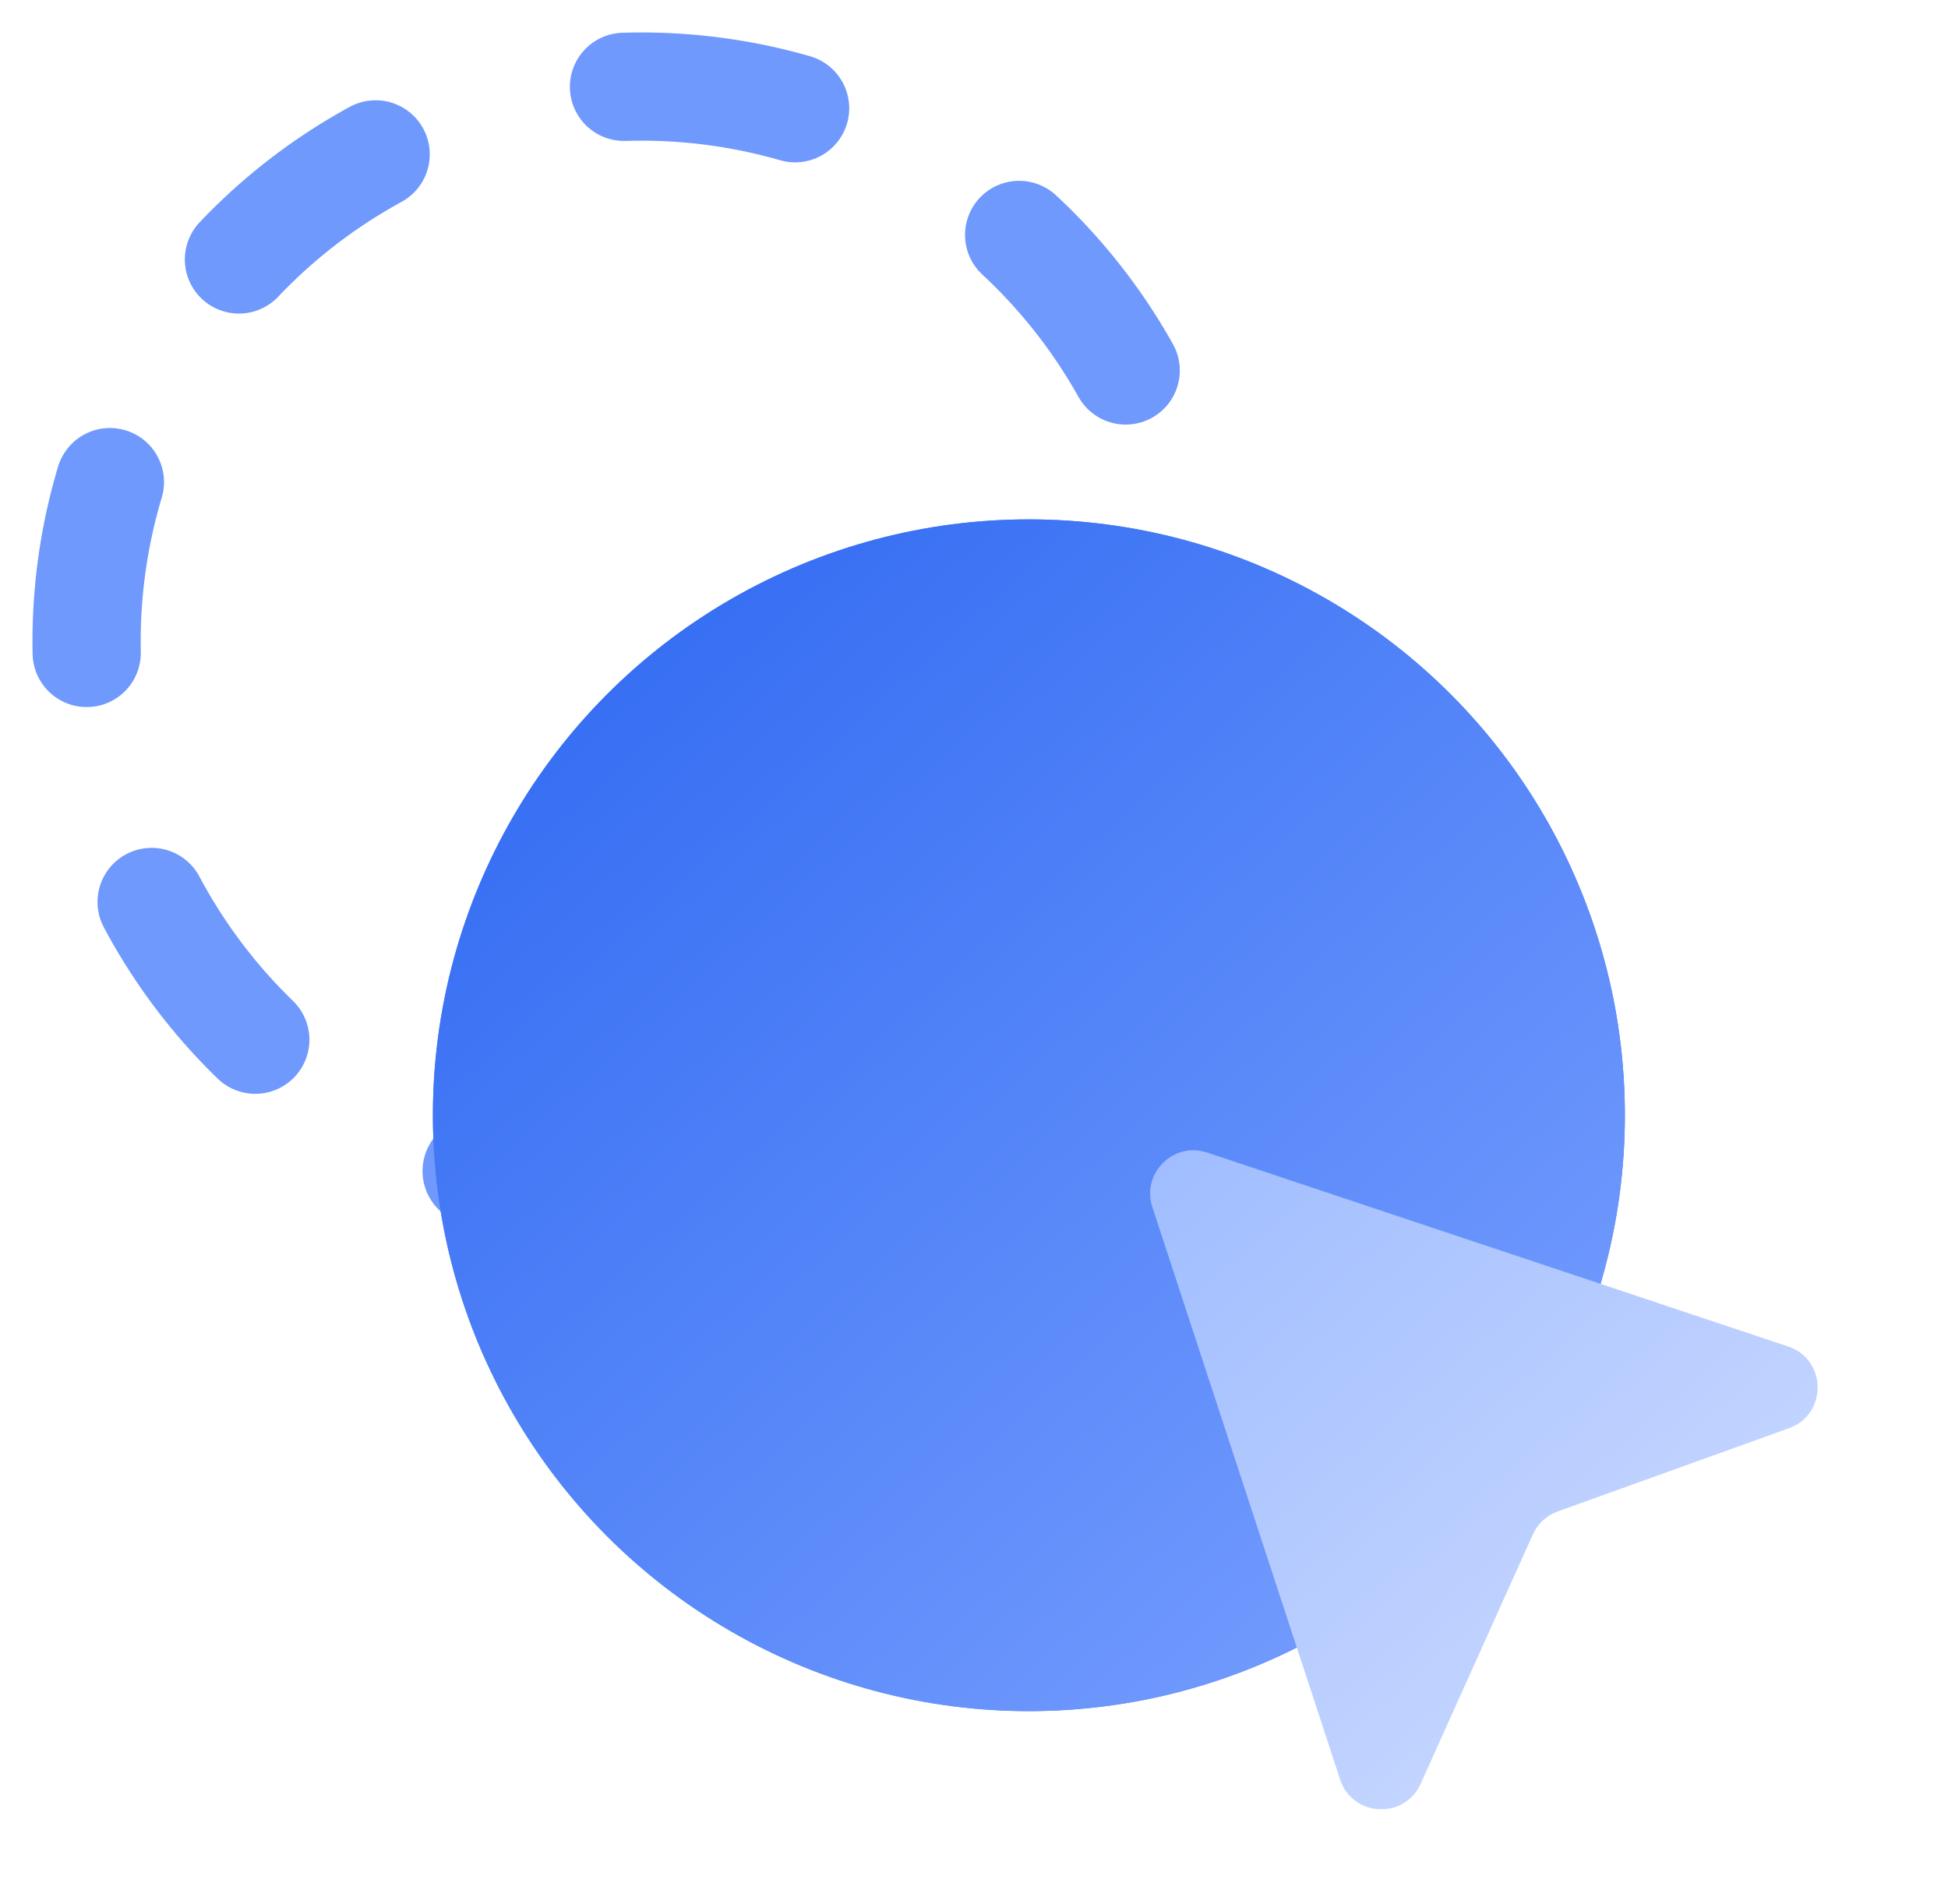<svg width="45" height="44" viewBox="0 0 45 44" fill="none" xmlns="http://www.w3.org/2000/svg">
<g id="Group 1000003822">
<circle id="Ellipse 1762" cx="14.818" cy="14.818" r="12.818" stroke="#7099FD" stroke-width="2.5" stroke-linecap="round" stroke-dasharray="4 6"/>
<g id="Ellipse 1761">
<circle cx="23.768" cy="25.768" r="13.768" fill="#5988F9"/>
<circle cx="23.768" cy="25.768" r="13.768" fill="url(#paint0_linear_89_570)"/>
</g>
<path id="Vector 3724" d="M30.957 41.114L26.62 27.89C26.364 27.109 27.107 26.369 27.887 26.63L41.305 31.11C42.205 31.41 42.22 32.678 41.327 32.999L35.983 34.922C35.728 35.014 35.521 35.206 35.41 35.453L32.819 41.213C32.444 42.046 31.241 41.982 30.957 41.114Z" fill="url(#paint1_linear_89_570)"/>
</g>
<defs>
<linearGradient id="paint0_linear_89_570" x1="12.561" y1="12" x2="37.535" y2="39.535" gradientUnits="userSpaceOnUse">
<stop stop-color="#2F69F2"/>
<stop offset="1" stop-color="#7DA3FF"/>
</linearGradient>
<linearGradient id="paint1_linear_89_570" x1="27.678" y1="26" x2="43.563" y2="43.987" gradientUnits="userSpaceOnUse">
<stop stop-color="#A0BDFF"/>
<stop offset="1" stop-color="#D7E2FF"/>
</linearGradient>
</defs>
</svg>

